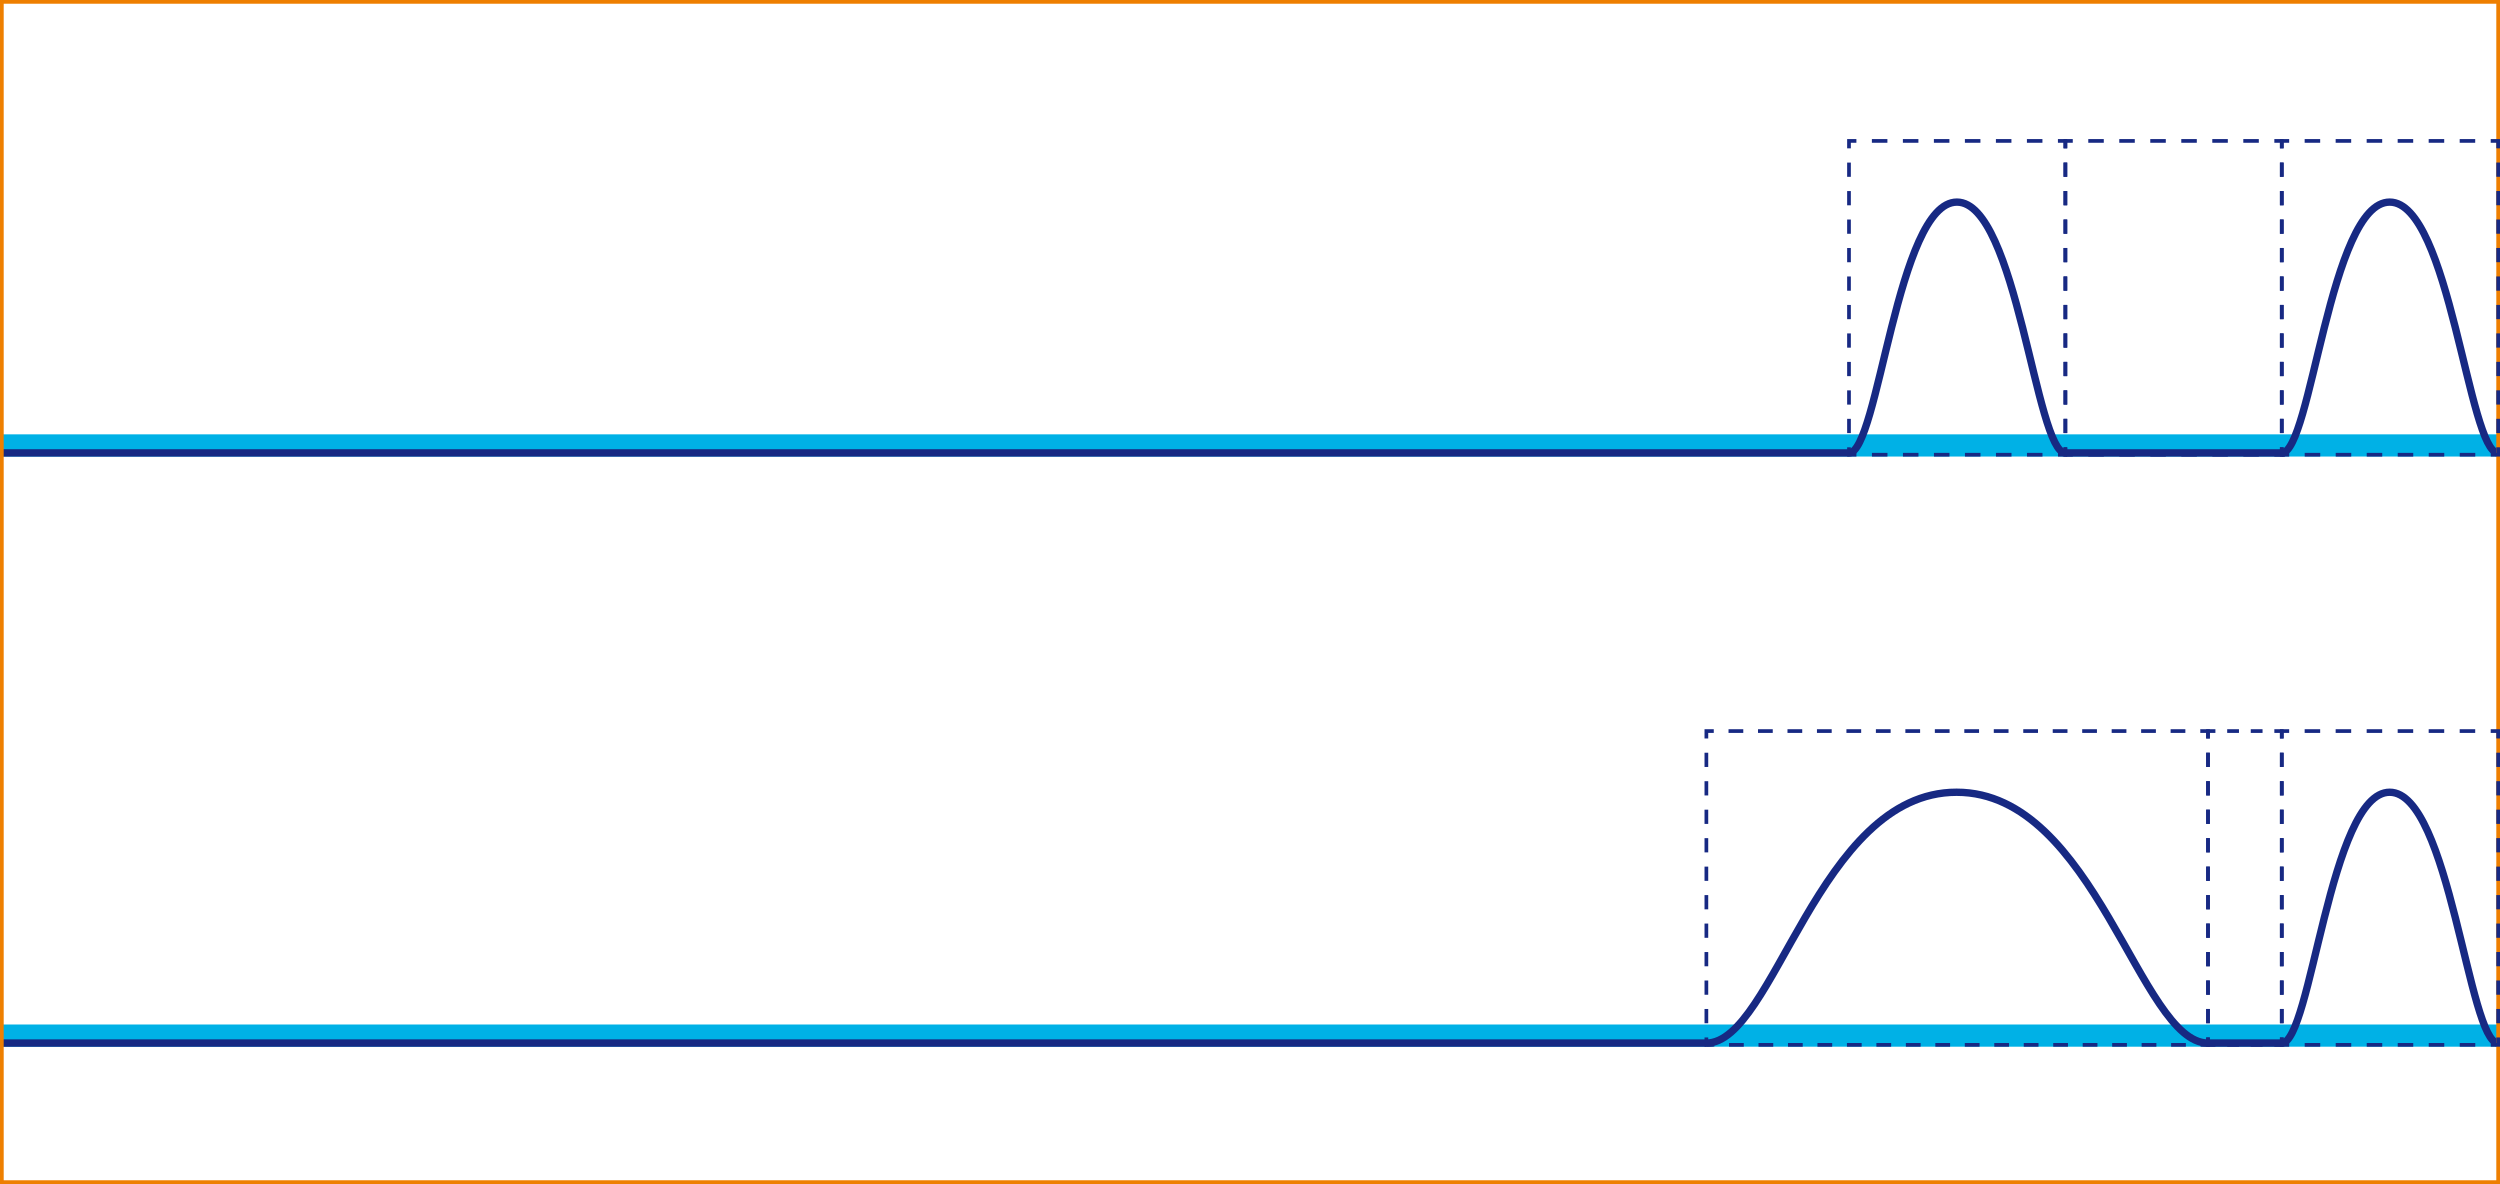 <?xml version="1.0" encoding="UTF-8"?>
<svg id="Ebene_1" data-name="Ebene 1" xmlns="http://www.w3.org/2000/svg" viewBox="0 0 1351.29 639.96">
  <line x1="1" y1="240.77" x2="1350.29" y2="240.77" fill="none" stroke="#00b1e6" stroke-miterlimit="10" stroke-width="12"/>
  <line x1="1" y1="244.81" x2="999.41" y2="244.81" fill="none" stroke="#172983" stroke-miterlimit="10" stroke-width="4"/>
  <g>
    <polyline points="1116.37 241.78 1116.37 245.78 1112.37 245.78" fill="none" stroke="#172983" stroke-miterlimit="10" stroke-width="2"/>
    <line x1="1104" y1="245.78" x2="1103.99" y2="245.78" fill="none" stroke="#172983" stroke-dasharray="0 0 0 0 .01 0 0 0" stroke-miterlimit="10" stroke-width="2"/>
    <line x1="1103.99" y1="245.78" x2="1003.41" y2="245.78" fill="none" stroke="#172983" stroke-dasharray="0 0 0 0 0 0 8.38 8.37 .01 0 0 0" stroke-miterlimit="10" stroke-width="2"/>
    <polyline points="1003.41 245.78 999.41 245.78 999.41 241.78" fill="none" stroke="#172983" stroke-miterlimit="10" stroke-width="2"/>
    <line x1="999.41" y1="234.1" x2="999.41" y2="234.09" fill="none" stroke="#172983" stroke-dasharray="0 0 0 0 0 0 0 0" stroke-miterlimit="10" stroke-width="2"/>
    <line x1="999.41" y1="234.09" x2="999.41" y2="80.17" fill="none" stroke="#172983" stroke-dasharray="0 0 0 0 0 0 7.7 7.69 0 0 0 0" stroke-miterlimit="10" stroke-width="2"/>
    <polyline points="999.41 80.17 999.41 76.17 1003.41 76.17" fill="none" stroke="#172983" stroke-miterlimit="10" stroke-width="2"/>
    <line x1="1011.78" y1="76.17" x2="1011.79" y2="76.17" fill="none" stroke="#172983" stroke-dasharray="0 0 0 0 .01 0 0 0" stroke-miterlimit="10" stroke-width="2"/>
    <line x1="1011.79" y1="76.17" x2="1112.37" y2="76.17" fill="none" stroke="#172983" stroke-dasharray="0 0 0 0 0 0 8.38 8.37 .01 0 0 0" stroke-miterlimit="10" stroke-width="2"/>
    <polyline points="1112.37 76.17 1116.37 76.17 1116.37 80.17" fill="none" stroke="#172983" stroke-miterlimit="10" stroke-width="2"/>
    <line x1="1116.37" y1="87.85" x2="1116.37" y2="87.86" fill="none" stroke="#172983" stroke-dasharray="0 0 0 0 0 0 0 0" stroke-miterlimit="10" stroke-width="2"/>
    <line x1="1116.37" y1="87.86" x2="1116.37" y2="241.78" fill="none" stroke="#172983" stroke-dasharray="0 0 0 0 0 0 7.7 7.69 0 0 0 0" stroke-miterlimit="10" stroke-width="2"/>
  </g>
  <g>
    <polyline points="1233.33 241.78 1233.33 245.78 1229.33 245.78" fill="none" stroke="#172983" stroke-miterlimit="10" stroke-width="2"/>
    <line x1="1220.96" y1="245.78" x2="1220.95" y2="245.78" fill="none" stroke="#172983" stroke-dasharray="0 0 0 0 .01 0 0 0" stroke-miterlimit="10" stroke-width="2"/>
    <line x1="1220.95" y1="245.78" x2="1120.37" y2="245.78" fill="none" stroke="#172983" stroke-dasharray="0 0 0 0 0 0 8.38 8.37 .01 0 0 0" stroke-miterlimit="10" stroke-width="2"/>
    <polyline points="1120.37 245.78 1116.37 245.78 1116.37 241.78" fill="none" stroke="#172983" stroke-miterlimit="10" stroke-width="2"/>
    <line x1="1116.37" y1="234.1" x2="1116.37" y2="234.09" fill="none" stroke="#172983" stroke-dasharray="0 0 0 0 0 0 0 0" stroke-miterlimit="10" stroke-width="2"/>
    <line x1="1116.37" y1="234.09" x2="1116.37" y2="80.17" fill="none" stroke="#172983" stroke-dasharray="0 0 0 0 0 0 7.7 7.69 0 0 0 0" stroke-miterlimit="10" stroke-width="2"/>
    <polyline points="1116.37 80.17 1116.37 76.17 1120.37 76.17" fill="none" stroke="#172983" stroke-miterlimit="10" stroke-width="2"/>
    <line x1="1128.74" y1="76.17" x2="1128.75" y2="76.17" fill="none" stroke="#172983" stroke-dasharray="0 0 0 0 .01 0 0 0" stroke-miterlimit="10" stroke-width="2"/>
    <line x1="1128.75" y1="76.17" x2="1229.33" y2="76.17" fill="none" stroke="#172983" stroke-dasharray="0 0 0 0 0 0 8.38 8.37 .01 0 0 0" stroke-miterlimit="10" stroke-width="2"/>
    <polyline points="1229.33 76.17 1233.33 76.17 1233.33 80.17" fill="none" stroke="#172983" stroke-miterlimit="10" stroke-width="2"/>
    <line x1="1233.33" y1="87.85" x2="1233.33" y2="87.86" fill="none" stroke="#172983" stroke-dasharray="0 0 0 0 0 0 0 0" stroke-miterlimit="10" stroke-width="2"/>
    <line x1="1233.33" y1="87.86" x2="1233.33" y2="241.78" fill="none" stroke="#172983" stroke-dasharray="0 0 0 0 0 0 7.7 7.69 0 0 0 0" stroke-miterlimit="10" stroke-width="2"/>
  </g>
  <line x1="1" y1="559.76" x2="1350.29" y2="559.76" fill="none" stroke="#00b1e6" stroke-miterlimit="10" stroke-width="12"/>
  <line x1="1" y1="563.79" x2="922.32" y2="563.79" fill="none" stroke="#172983" stroke-miterlimit="10" stroke-width="4"/>
  <g>
    <polyline points="1193.46 560.76 1193.46 564.76 1189.46 564.76" fill="none" stroke="#172983" stroke-miterlimit="10" stroke-width="2"/>
    <line x1="1181.5" y1="564.76" x2="1181.49" y2="564.76" fill="none" stroke="#172983" stroke-dasharray="0 0 0 0 0 0 0 0" stroke-miterlimit="10" stroke-width="2"/>
    <line x1="1181.49" y1="564.76" x2="926.32" y2="564.76" fill="none" stroke="#172983" stroke-dasharray="0 0 0 0 0 0 7.97 7.96 0 0 0 0" stroke-miterlimit="10" stroke-width="2"/>
    <polyline points="926.32 564.76 922.32 564.76 922.32 560.76" fill="none" stroke="#172983" stroke-miterlimit="10" stroke-width="2"/>
    <line x1="922.32" y1="553.08" x2="922.32" y2="553.07" fill="none" stroke="#172983" stroke-dasharray="0 0 0 0 0 0 0 0" stroke-miterlimit="10" stroke-width="2"/>
    <line x1="922.32" y1="553.07" x2="922.32" y2="399.15" fill="none" stroke="#172983" stroke-dasharray="0 0 0 0 0 0 7.7 7.69 0 0 0 0" stroke-miterlimit="10" stroke-width="2"/>
    <polyline points="922.32 399.15 922.32 395.15 926.32 395.15" fill="none" stroke="#172983" stroke-miterlimit="10" stroke-width="2"/>
    <line x1="934.29" y1="395.15" x2="934.3" y2="395.15" fill="none" stroke="#172983" stroke-dasharray="0 0 0 0 0 0 0 0" stroke-miterlimit="10" stroke-width="2"/>
    <line x1="934.3" y1="395.15" x2="1189.46" y2="395.15" fill="none" stroke="#172983" stroke-dasharray="0 0 0 0 0 0 7.97 7.96 0 0 0 0" stroke-miterlimit="10" stroke-width="2"/>
    <polyline points="1189.46 395.15 1193.46 395.15 1193.46 399.15" fill="none" stroke="#172983" stroke-miterlimit="10" stroke-width="2"/>
    <line x1="1193.46" y1="406.84" x2="1193.46" y2="406.85" fill="none" stroke="#172983" stroke-dasharray="0 0 0 0 0 0 0 0" stroke-miterlimit="10" stroke-width="2"/>
    <line x1="1193.46" y1="406.85" x2="1193.46" y2="560.76" fill="none" stroke="#172983" stroke-dasharray="0 0 0 0 0 0 7.7 7.69 0 0 0 0" stroke-miterlimit="10" stroke-width="2"/>
  </g>
  <g>
    <polyline points="1233.33 560.76 1233.33 564.76 1229.33 564.76" fill="none" stroke="#172983" stroke-miterlimit="10" stroke-width="2"/>
    <line x1="1222.96" y1="564.76" x2="1222.96" y2="564.76" fill="none" stroke="#172983" stroke-dasharray="0 0 0 0 0 0 0 0" stroke-miterlimit="10" stroke-width="2"/>
    <line x1="1222.96" y1="564.76" x2="1197.46" y2="564.76" fill="none" stroke="#172983" stroke-dasharray="0 0 0 0 0 0 6.37 6.37 0 0 0 0" stroke-miterlimit="10" stroke-width="2"/>
    <polyline points="1197.46 564.76 1193.46 564.76 1193.46 560.76" fill="none" stroke="#172983" stroke-miterlimit="10" stroke-width="2"/>
    <line x1="1193.46" y1="553.08" x2="1193.46" y2="553.07" fill="none" stroke="#172983" stroke-dasharray="0 0 0 0 0 0 0 0" stroke-miterlimit="10" stroke-width="2"/>
    <line x1="1193.46" y1="553.07" x2="1193.46" y2="399.15" fill="none" stroke="#172983" stroke-dasharray="0 0 0 0 0 0 7.7 7.69 0 0 0 0" stroke-miterlimit="10" stroke-width="2"/>
    <polyline points="1193.46 399.15 1193.46 395.15 1197.46 395.15" fill="none" stroke="#172983" stroke-miterlimit="10" stroke-width="2"/>
    <line x1="1203.83" y1="395.15" x2="1203.83" y2="395.15" fill="none" stroke="#172983" stroke-dasharray="0 0 0 0 0 0 0 0" stroke-miterlimit="10" stroke-width="2"/>
    <line x1="1203.83" y1="395.15" x2="1229.33" y2="395.15" fill="none" stroke="#172983" stroke-dasharray="0 0 0 0 0 0 6.37 6.37 0 0 0 0" stroke-miterlimit="10" stroke-width="2"/>
    <polyline points="1229.33 395.15 1233.33 395.15 1233.33 399.15" fill="none" stroke="#172983" stroke-miterlimit="10" stroke-width="2"/>
    <line x1="1233.33" y1="406.84" x2="1233.33" y2="406.85" fill="none" stroke="#172983" stroke-dasharray="0 0 0 0 0 0 0 0" stroke-miterlimit="10" stroke-width="2"/>
    <line x1="1233.33" y1="406.85" x2="1233.33" y2="560.76" fill="none" stroke="#172983" stroke-dasharray="0 0 0 0 0 0 7.7 7.69 0 0 0 0" stroke-miterlimit="10" stroke-width="2"/>
  </g>
  <path d="M1350.29,244.81c-15.85,0-26.34-135.57-58.62-135.57s-42.48,135.57-58.34,135.57" fill="none" stroke="#172983" stroke-miterlimit="10" stroke-width="4"/>
  <path d="M1350.29,563.79c-15.85,0-26.34-135.57-58.62-135.57s-42.48,135.57-58.34,135.57" fill="none" stroke="#172983" stroke-miterlimit="10" stroke-width="4"/>
  <path d="M1116.37,244.81c-15.85,0-26.34-135.57-58.62-135.57s-42.48,135.57-58.34,135.57" fill="none" stroke="#172983" stroke-miterlimit="10" stroke-width="4"/>
  <path d="M1193.46,563.79c-36.75,0-61.06-135.57-135.9-135.57s-98.49,135.57-135.23,135.57" fill="none" stroke="#172983" stroke-miterlimit="10" stroke-width="4"/>
  <line x1="1116.37" y1="244.81" x2="1235.16" y2="244.81" fill="none" stroke="#172983" stroke-miterlimit="10" stroke-width="4"/>
  <line x1="1193.46" y1="563.79" x2="1233.34" y2="563.79" fill="none" stroke="#172983" stroke-miterlimit="10" stroke-width="4"/>
  <rect x="1" y="1" width="1349.29" height="637.96" fill="none" stroke="#ee7f00" stroke-miterlimit="10" stroke-width="2"/>
  <g>
    <polyline points="1350.29 241.78 1350.29 245.78 1346.29 245.78" fill="none" stroke="#172983" stroke-miterlimit="10" stroke-width="2"/>
    <line x1="1337.92" y1="245.78" x2="1337.91" y2="245.78" fill="none" stroke="#172983" stroke-dasharray="0 0 0 0 .01 0 0 0" stroke-miterlimit="10" stroke-width="2"/>
    <line x1="1337.91" y1="245.78" x2="1237.33" y2="245.78" fill="none" stroke="#172983" stroke-dasharray="0 0 0 0 0 0 8.38 8.37 .01 0 0 0" stroke-miterlimit="10" stroke-width="2"/>
    <polyline points="1237.33 245.78 1233.33 245.78 1233.33 241.78" fill="none" stroke="#172983" stroke-miterlimit="10" stroke-width="2"/>
    <line x1="1233.33" y1="234.1" x2="1233.33" y2="234.09" fill="none" stroke="#172983" stroke-dasharray="0 0 0 0 0 0 0 0" stroke-miterlimit="10" stroke-width="2"/>
    <line x1="1233.33" y1="234.09" x2="1233.33" y2="80.17" fill="none" stroke="#172983" stroke-dasharray="0 0 0 0 0 0 7.7 7.69 0 0 0 0" stroke-miterlimit="10" stroke-width="2"/>
    <polyline points="1233.33 80.17 1233.33 76.17 1237.33 76.17" fill="none" stroke="#172983" stroke-miterlimit="10" stroke-width="2"/>
    <line x1="1245.7" y1="76.17" x2="1245.71" y2="76.17" fill="none" stroke="#172983" stroke-dasharray="0 0 0 0 .01 0 0 0" stroke-miterlimit="10" stroke-width="2"/>
    <line x1="1245.71" y1="76.17" x2="1346.29" y2="76.17" fill="none" stroke="#172983" stroke-dasharray="0 0 0 0 0 0 8.38 8.37 .01 0 0 0" stroke-miterlimit="10" stroke-width="2"/>
    <polyline points="1346.29 76.17 1350.29 76.17 1350.29 80.17" fill="none" stroke="#172983" stroke-miterlimit="10" stroke-width="2"/>
    <line x1="1350.29" y1="87.85" x2="1350.29" y2="87.86" fill="none" stroke="#172983" stroke-dasharray="0 0 0 0 0 0 0 0" stroke-miterlimit="10" stroke-width="2"/>
    <line x1="1350.29" y1="87.86" x2="1350.29" y2="241.78" fill="none" stroke="#172983" stroke-dasharray="0 0 0 0 0 0 7.7 7.69 0 0 0 0" stroke-miterlimit="10" stroke-width="2"/>
  </g>
  <g>
    <polyline points="1350.29 560.76 1350.29 564.76 1346.29 564.76" fill="none" stroke="#172983" stroke-miterlimit="10" stroke-width="2"/>
    <line x1="1337.92" y1="564.76" x2="1337.91" y2="564.76" fill="none" stroke="#172983" stroke-dasharray="0 0 0 0 .01 0 0 0" stroke-miterlimit="10" stroke-width="2"/>
    <line x1="1337.91" y1="564.76" x2="1237.33" y2="564.76" fill="none" stroke="#172983" stroke-dasharray="0 0 0 0 0 0 8.38 8.37 .01 0 0 0" stroke-miterlimit="10" stroke-width="2"/>
    <polyline points="1237.33 564.76 1233.33 564.76 1233.33 560.76" fill="none" stroke="#172983" stroke-miterlimit="10" stroke-width="2"/>
    <line x1="1233.33" y1="553.08" x2="1233.33" y2="553.07" fill="none" stroke="#172983" stroke-dasharray="0 0 0 0 0 0 0 0" stroke-miterlimit="10" stroke-width="2"/>
    <line x1="1233.33" y1="553.07" x2="1233.33" y2="399.15" fill="none" stroke="#172983" stroke-dasharray="0 0 0 0 0 0 7.7 7.69 0 0 0 0" stroke-miterlimit="10" stroke-width="2"/>
    <polyline points="1233.33 399.15 1233.33 395.15 1237.33 395.15" fill="none" stroke="#172983" stroke-miterlimit="10" stroke-width="2"/>
    <line x1="1245.7" y1="395.15" x2="1245.71" y2="395.15" fill="none" stroke="#172983" stroke-dasharray="0 0 0 0 .01 0 0 0" stroke-miterlimit="10" stroke-width="2"/>
    <line x1="1245.71" y1="395.15" x2="1346.29" y2="395.15" fill="none" stroke="#172983" stroke-dasharray="0 0 0 0 0 0 8.38 8.37 .01 0 0 0" stroke-miterlimit="10" stroke-width="2"/>
    <polyline points="1346.29 395.15 1350.29 395.15 1350.29 399.15" fill="none" stroke="#172983" stroke-miterlimit="10" stroke-width="2"/>
    <line x1="1350.29" y1="406.84" x2="1350.29" y2="406.85" fill="none" stroke="#172983" stroke-dasharray="0 0 0 0 0 0 0 0" stroke-miterlimit="10" stroke-width="2"/>
    <line x1="1350.29" y1="406.85" x2="1350.29" y2="560.76" fill="none" stroke="#172983" stroke-dasharray="0 0 0 0 0 0 7.7 7.69 0 0 0 0" stroke-miterlimit="10" stroke-width="2"/>
  </g>
</svg>